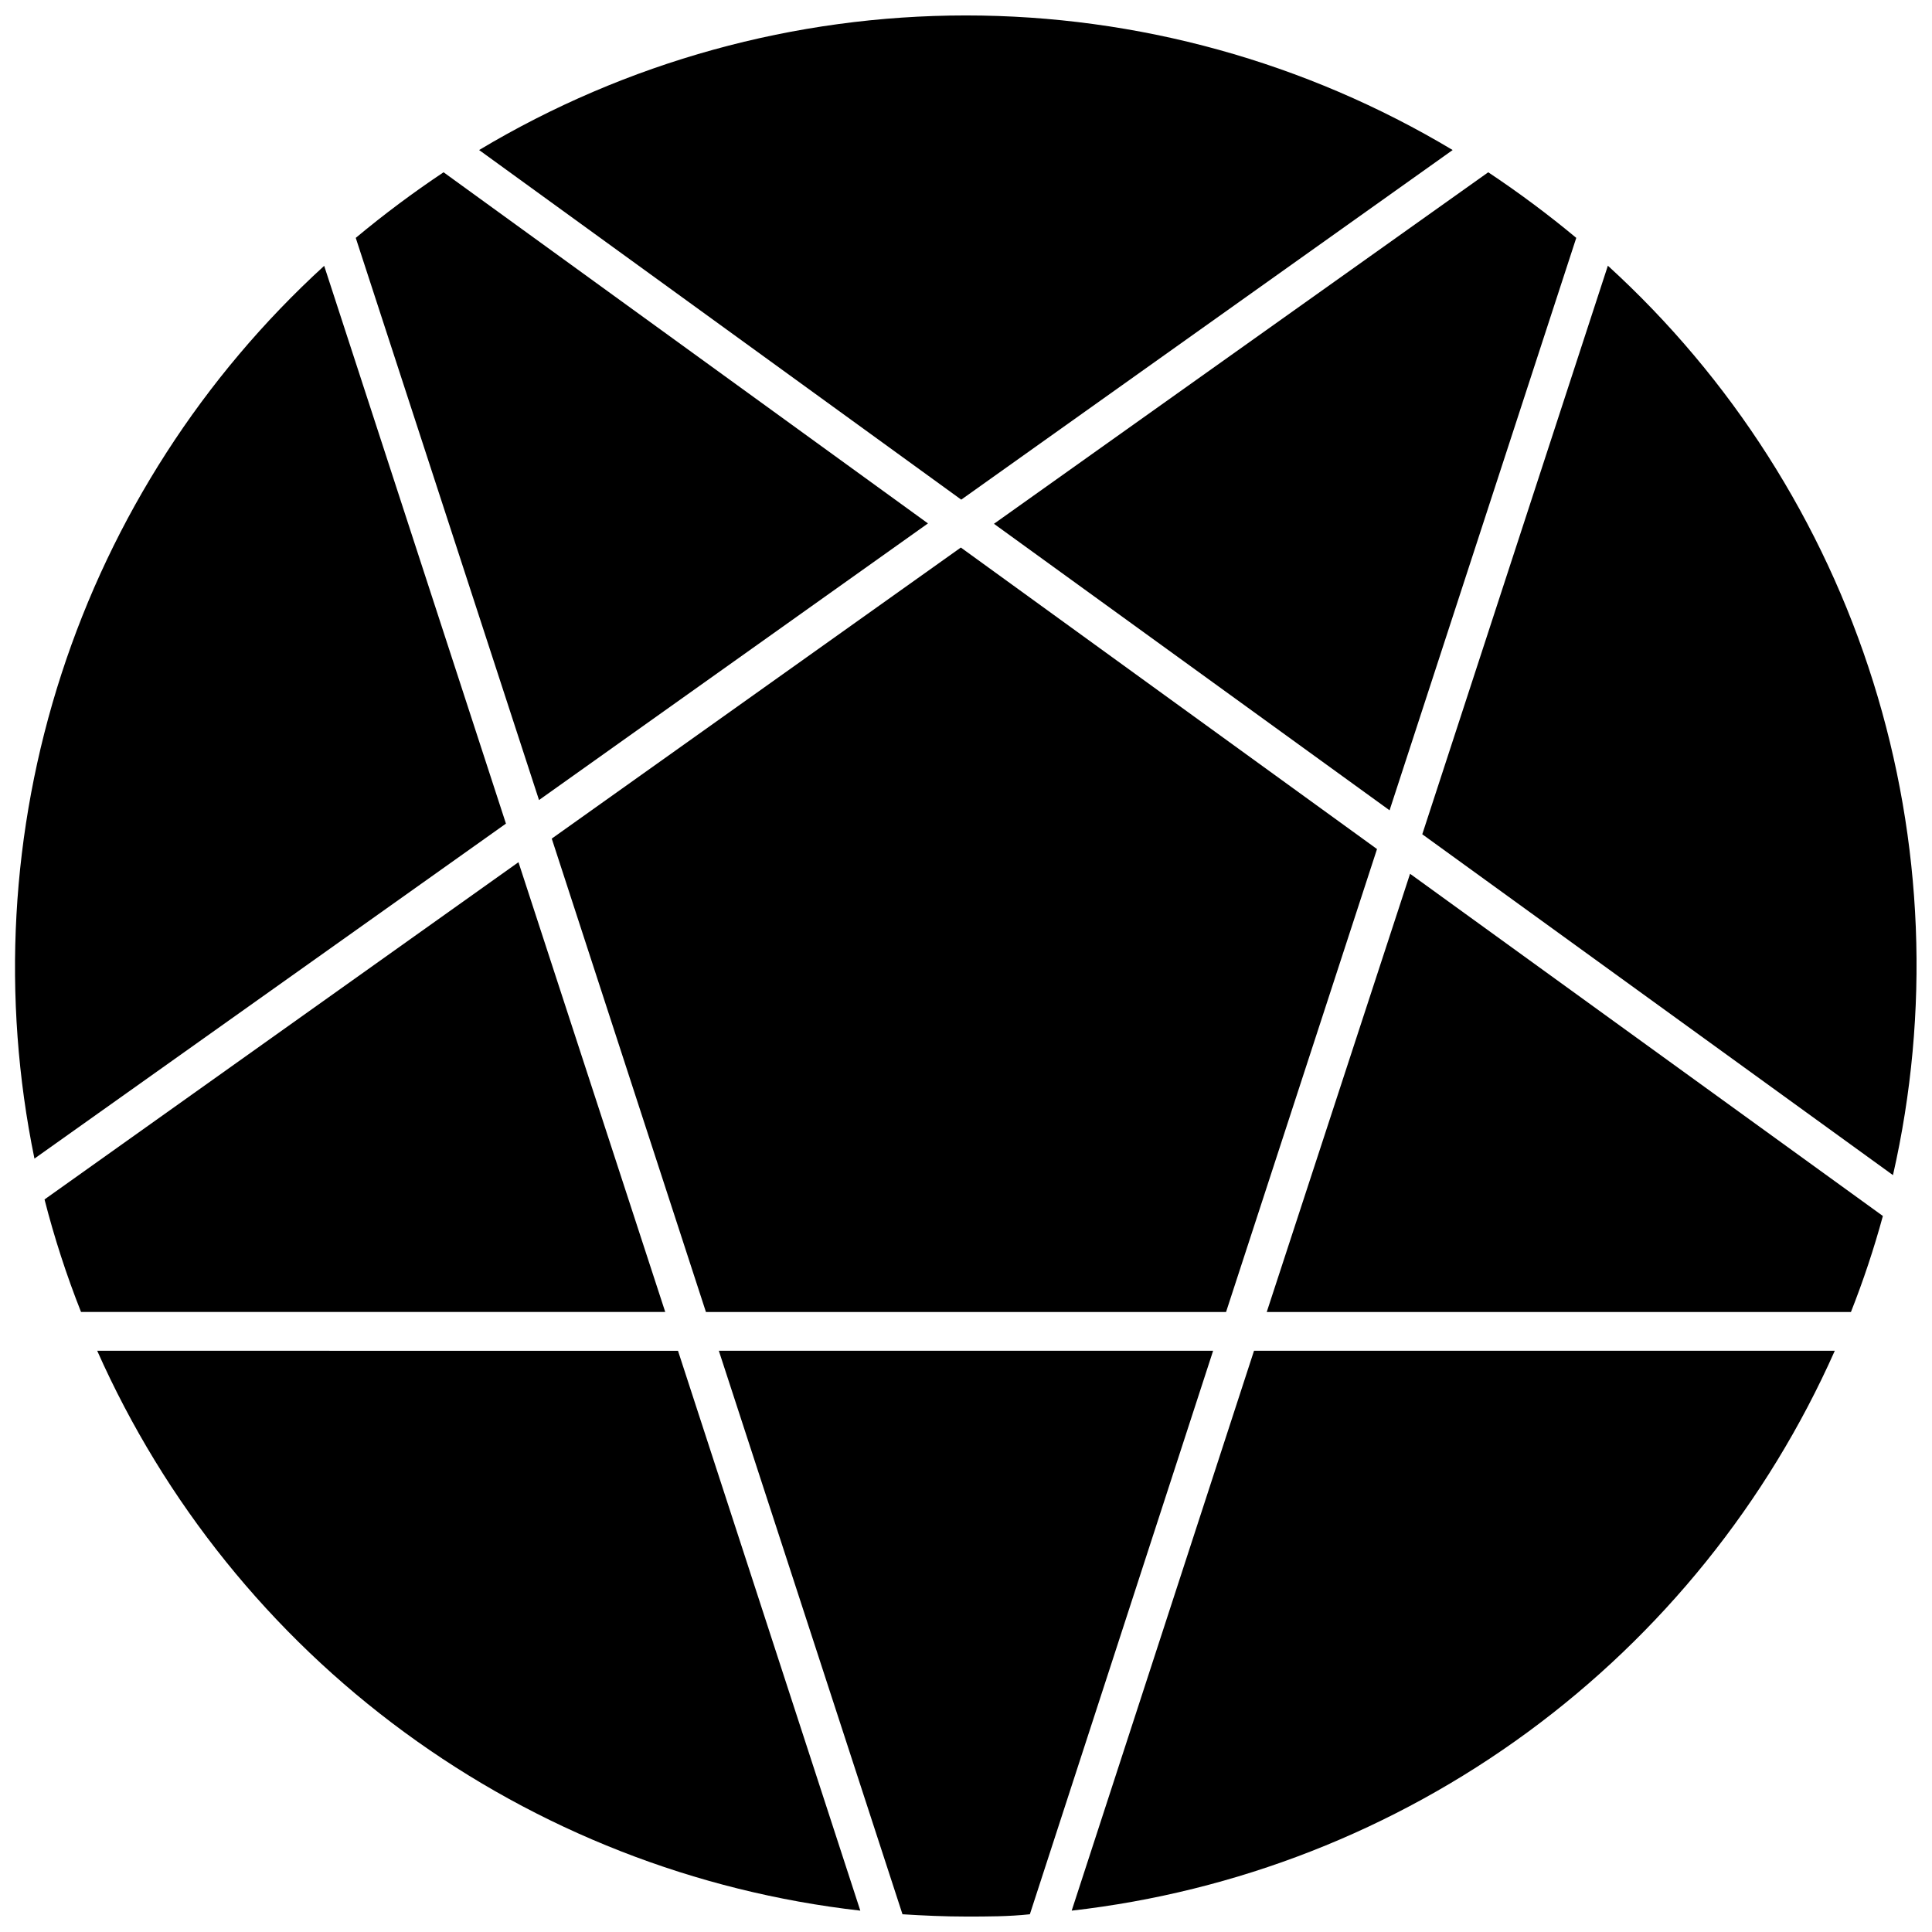<?xml version="1.0" encoding="UTF-8"?>
<!-- Uploaded to: SVG Repo, www.svgrepo.com, Generator: SVG Repo Mixer Tools -->
<svg width="800px" height="800px" version="1.1" viewBox="144 144 512 512" xmlns="http://www.w3.org/2000/svg">
 <defs>
  <clipPath id="d">
   <path d="m148.09 214h130.91v238h-130.91z"/>
  </clipPath>
  <clipPath id="c">
   <path d="m334 501h132v150.9h-132z"/>
  </clipPath>
  <clipPath id="b">
   <path d="m270 148.09h259v128.91h-259z"/>
  </clipPath>
  <clipPath id="a">
   <path d="m520 214h131.9v242h-131.9z"/>
  </clipPath>
 </defs>
 <g clip-path="url(#d)">
  <path d="m229.91 214.45c-32.18 29.418-56.172 66.688-69.629 108.16-13.461 41.473-15.926 85.723-7.152 128.43l124.95-88.773z"/>
 </g>
 <path d="m281.4 372.49-125.6 89.375c2.594 10.137 5.824 20.098 9.676 29.824h154.82z"/>
 <path d="m169.76 501.97c17.863 40.207 45.918 75.047 81.391 101.07 35.469 26.027 77.125 42.332 120.84 47.301l-48.316-148.37z"/>
 <path d="m389.92 282.71-128.37-93.055c-8.062 5.375-15.832 11.18-23.273 17.383l48.566 148.98z"/>
 <g clip-path="url(#c)">
  <path d="m334.5 501.97 48.668 149.33c5.594 0.352 11.234 0.605 16.879 0.605s11.285 0 16.879-0.605l48.562-149.33z"/>
 </g>
 <path d="m290.22 366.24 40.859 125.45h137.84l40.004-122.68-110.29-79.906z"/>
 <g clip-path="url(#b)">
  <path d="m528.97 183.76c-38.98-23.34-83.562-35.668-129-35.668-45.434 0-90.02 12.328-129 35.668l127.77 92.652z"/>
 </g>
 <path d="m512.25 358.74 49.477-151.7c-7.461-6.207-15.246-12.008-23.328-17.383l-130.99 93.156z"/>
 <path d="m428.01 650.34c43.711-4.969 85.367-21.273 120.84-47.301 35.469-26.023 63.527-60.863 81.387-101.07h-153.91z"/>
 <path d="m479.7 491.69h154.82c3.285-8.316 6.113-16.812 8.461-25.441l-125.3-90.688z"/>
 <g clip-path="url(#a)">
  <path d="m570.09 214.45-49.172 150.64 124.74 90.332c9.844-43.27 8.035-88.375-5.242-130.71-13.277-42.344-37.543-80.406-70.328-110.31z"/>
 </g>
</svg>